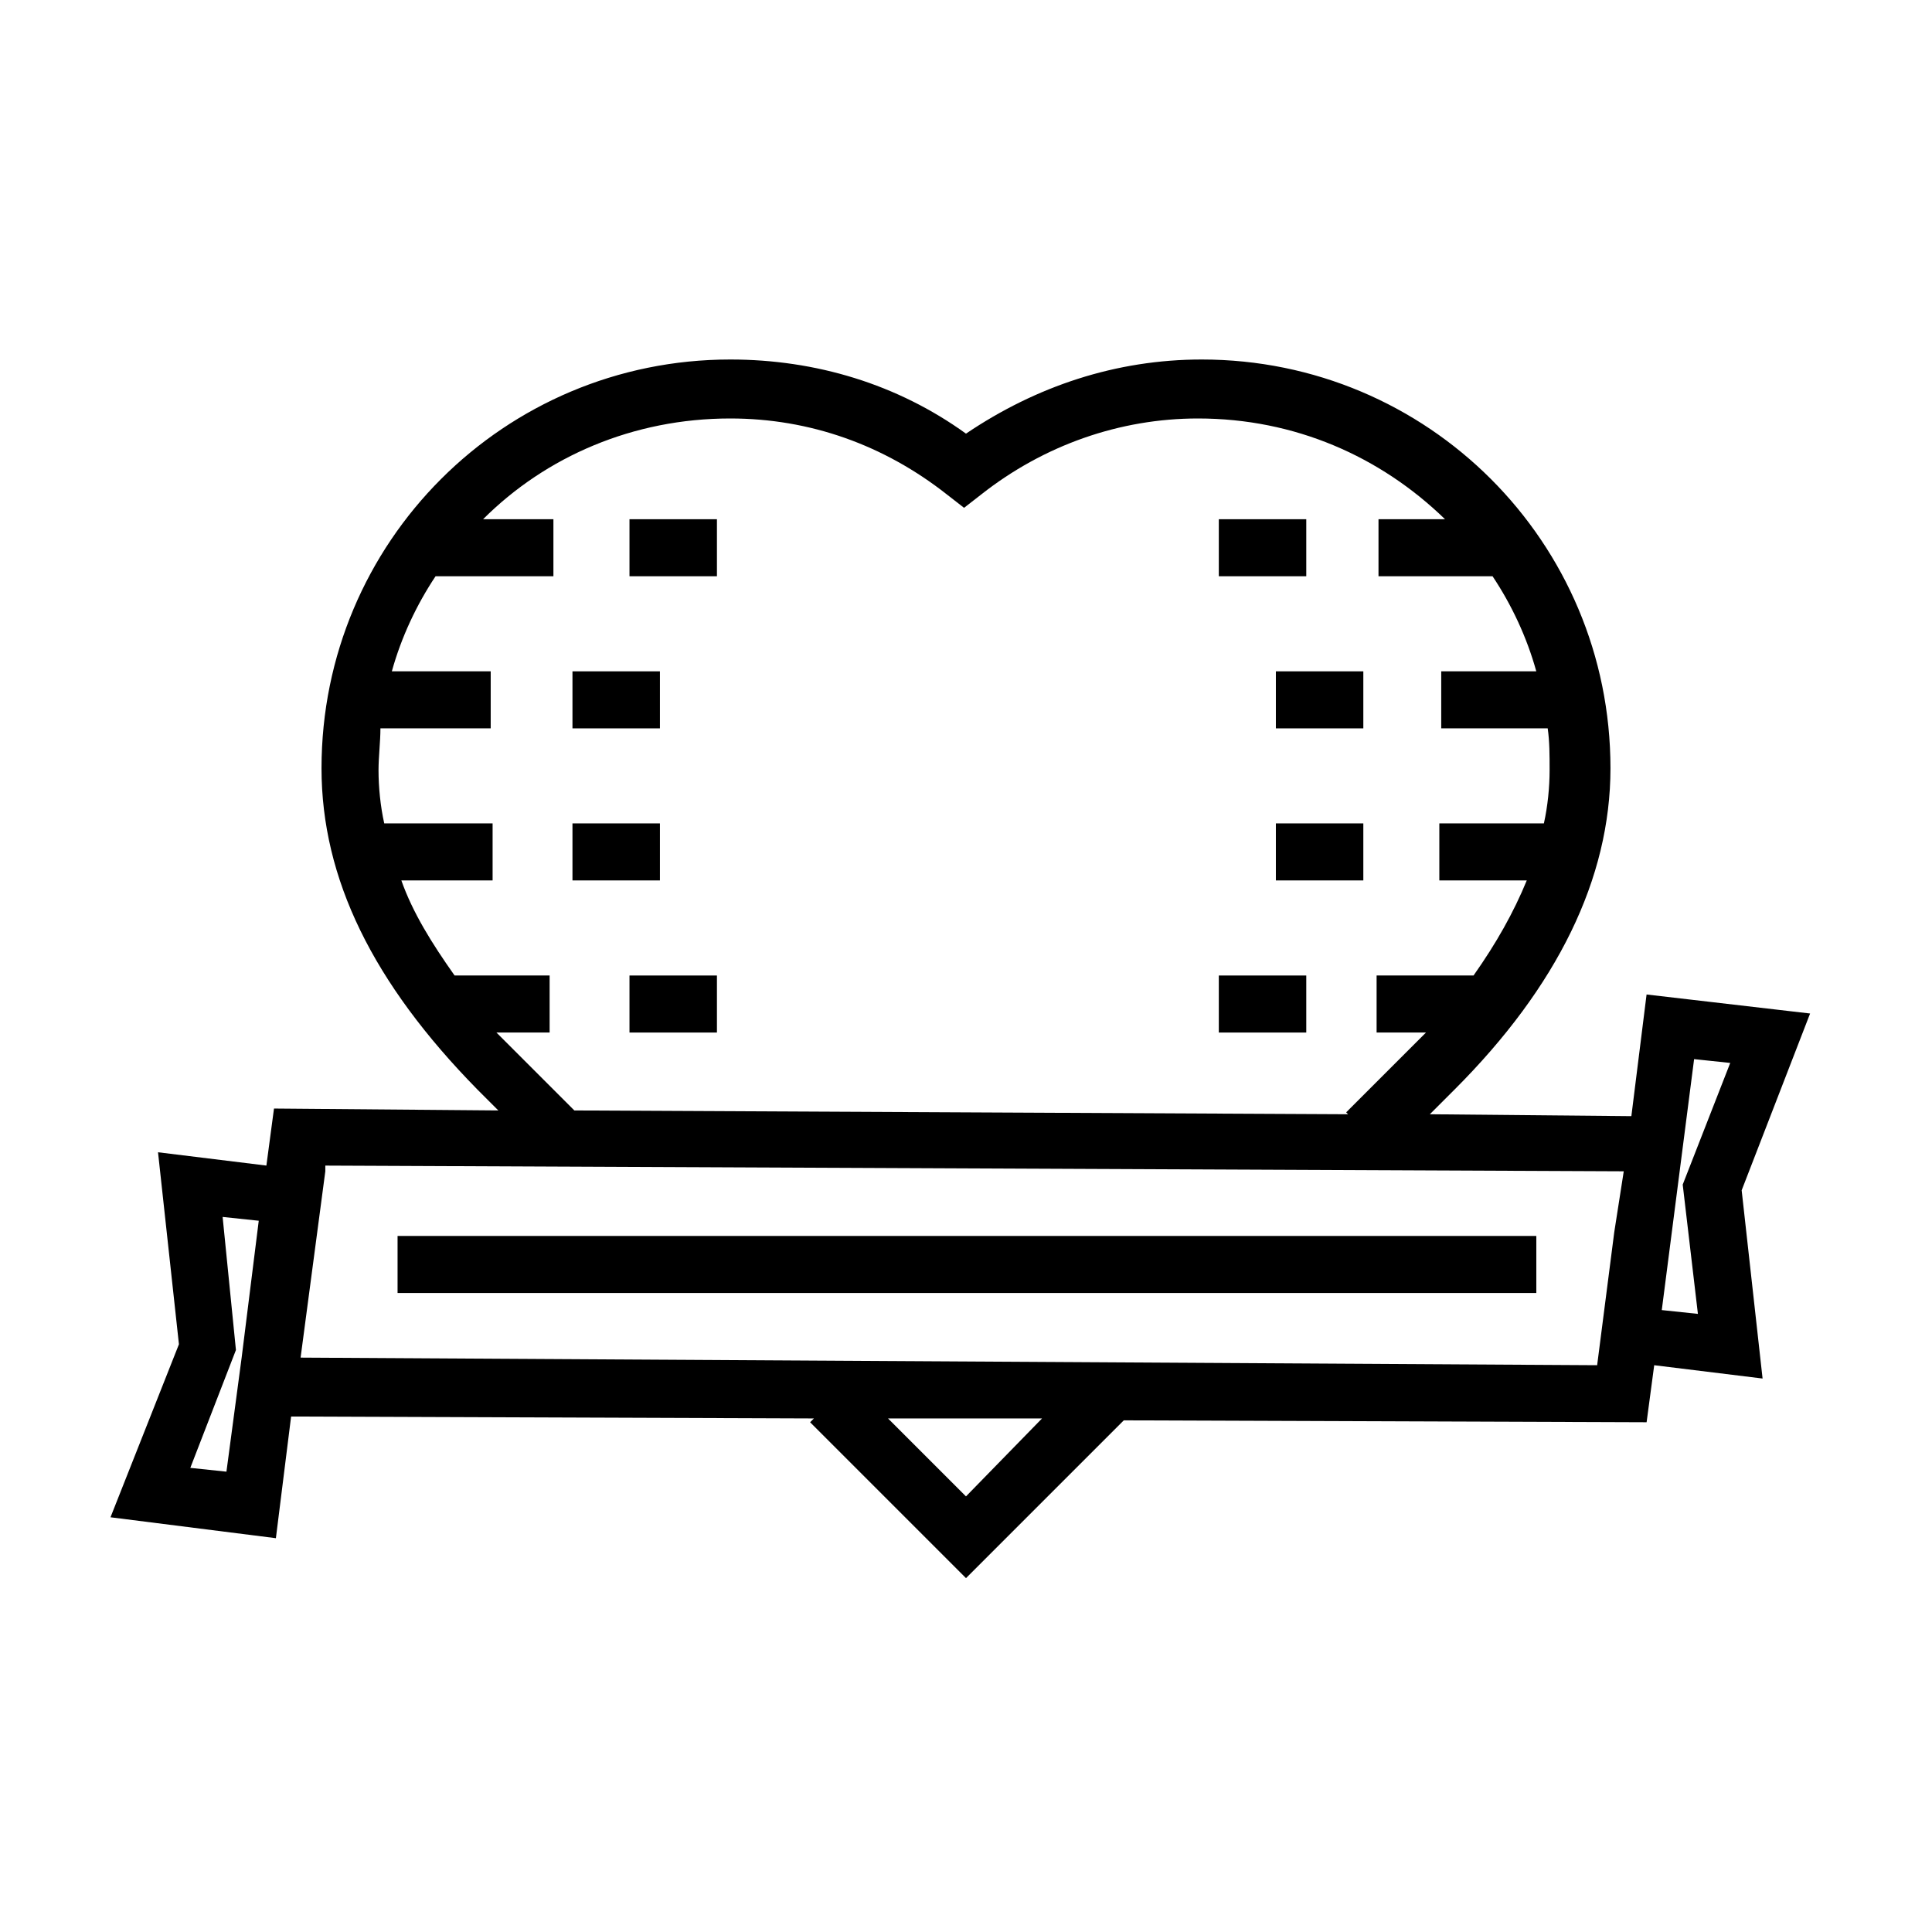 <?xml version="1.0" encoding="UTF-8"?>
<!-- Uploaded to: ICON Repo, www.iconrepo.com, Generator: ICON Repo Mixer Tools -->
<svg fill="#000000" width="800px" height="800px" version="1.1" viewBox="144 144 512 512" xmlns="http://www.w3.org/2000/svg">
 <g>
  <path d="m580.36 407.55-4.031 32.242-53.402-0.504 6.551-6.551c27.207-27.207 41.312-55.922 41.312-85.145 0-59.953-48.367-108.32-108.32-108.32-22.672 0-43.832 7.055-62.473 19.648-18.137-13.098-39.801-19.648-62.473-19.648-59.953 0-108.32 48.367-108.32 108.32 0 29.223 13.602 56.93 41.312 85.145l5.543 5.543-59.449-0.504-2.016 15.113-28.719-3.527 5.543 50.883-18.137 45.848 43.832 5.543 4.031-32.242 138.55 0.508-1.008 1.008 41.312 41.312 41.816-41.816 138.55 0.504 2.016-15.113 28.719 3.527-5.543-49.879 18.137-46.855zm-372.32 96.23-4.031 30.227-9.574-1.008 12.09-31.234-3.527-35.266 9.574 1.008zm56.426-101.27c-6.047-8.566-11.082-16.625-14.105-25.191h24.184v-15.113h-28.719c-1.008-4.535-1.512-9.574-1.512-14.105 0-3.527 0.504-7.559 0.504-11.082h29.223v-15.113h-26.199c2.519-9.07 6.551-17.633 11.586-25.191h31.234v-15.113h-18.641c16.625-16.625 39.801-26.703 65.496-26.703 21.16 0 40.809 7.055 57.434 20.152l4.535 3.527 4.535-3.527c16.625-13.098 36.777-20.152 57.434-20.152 25.695 0 48.367 10.078 65.496 26.703h-17.633v15.113h30.23c5.039 7.559 9.07 16.121 11.586 25.191h-25.191v15.113h28.215c0.504 3.527 0.504 7.055 0.504 11.082 0 4.535-0.504 9.574-1.512 14.105h-27.711v15.113h23.176c-3.527 8.566-8.062 16.625-14.105 25.191h-25.695v15.113h13.098c-1.512 1.512-3.023 3.023-4.535 4.535l-16.625 16.625 0.504 0.504-205.05-1.008-16.121-16.121c-1.512-1.512-3.023-3.023-4.535-4.535h14.105v-15.113zm135.53 138.05-20.656-20.656h40.809zm171.8-70.031-4.535 35.266-343.6-2.012 6.551-49.375v-1.512l344.1 1.512zm22.168 21.664-9.574-1.008 8.566-66.504 9.574 1.008-12.594 32.242z"/>
  <path d="m482.12 321.91h23.176v15.113h-23.176z"/>
  <path d="m482.12 362.21h23.176v15.113h-23.176z"/>
  <path d="m467 402.52h23.176v15.113h-23.176z"/>
  <path d="m467 281.6h23.176v15.113h-23.176z"/>
  <path d="m295.71 321.91h23.176v15.113h-23.176z"/>
  <path d="m295.71 362.21h23.176v15.113h-23.176z"/>
  <path d="m310.82 402.52h23.176v15.113h-23.176z"/>
  <path d="m310.82 281.6h23.176v15.113h-23.176z"/>
  <path d="m249.36 471.54h301.78v15.113h-301.78z"/>
 </g>
</svg>
